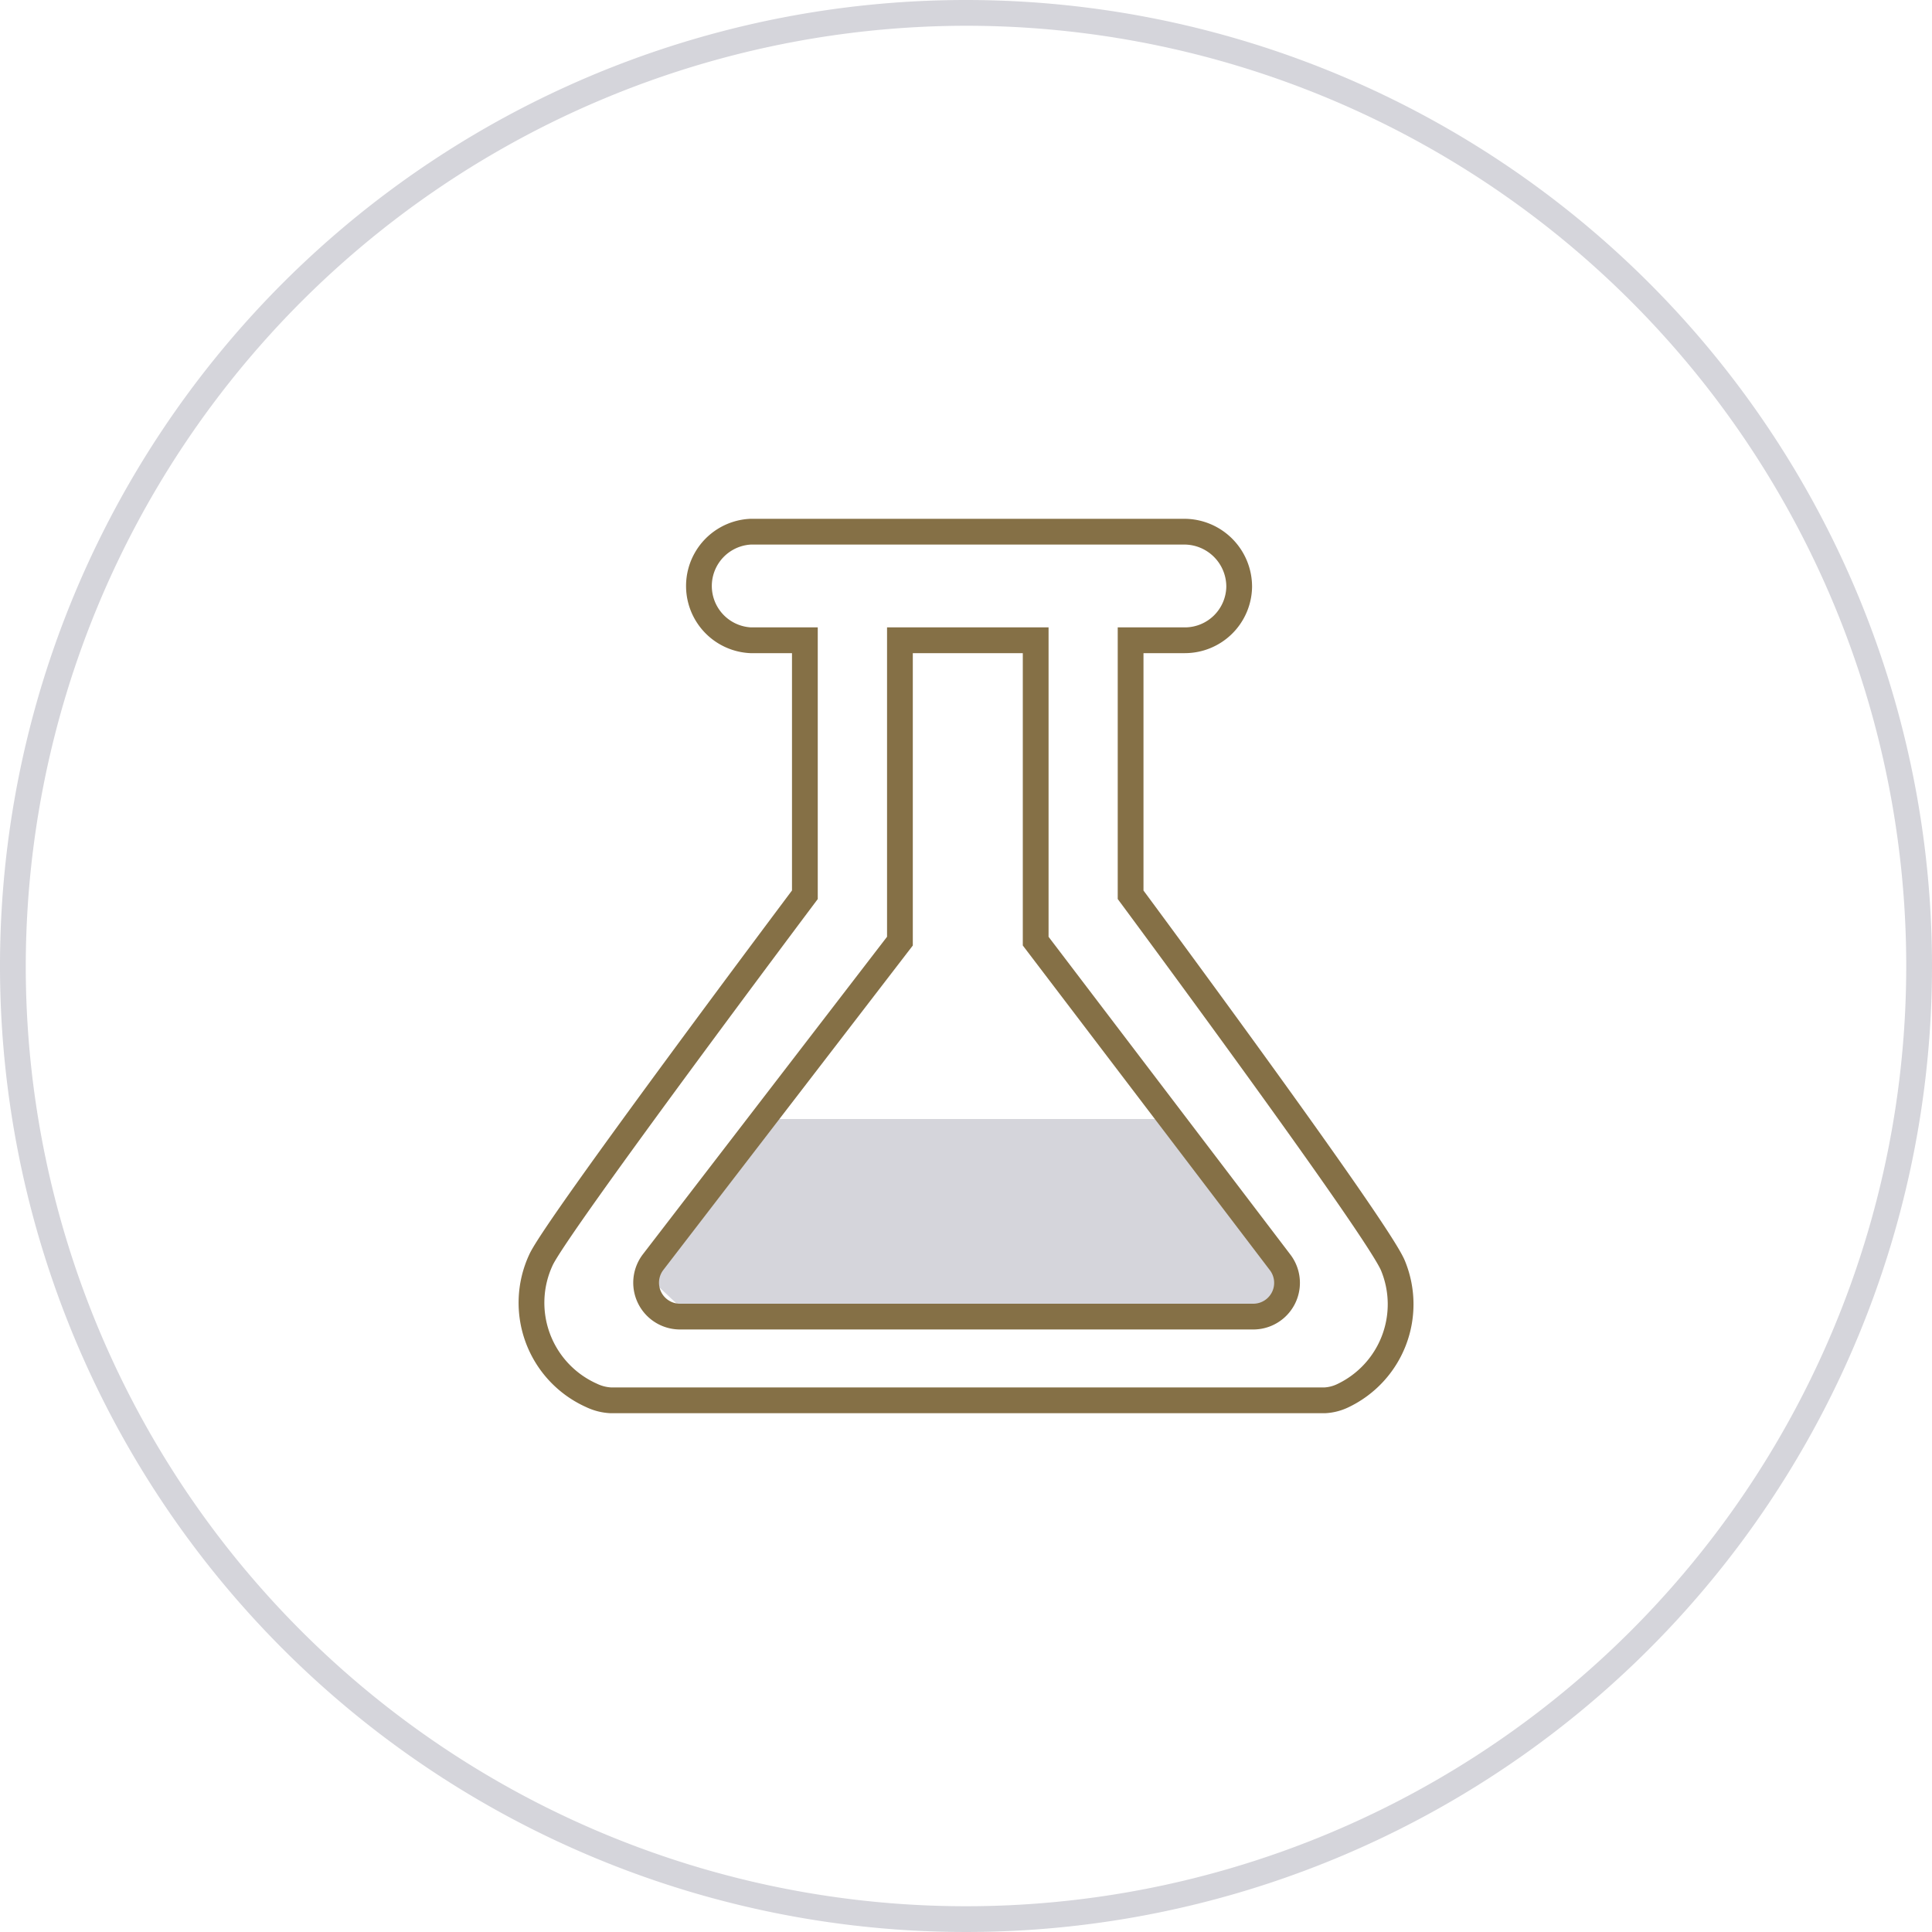 <svg id="b48cb98a-ab53-4918-ae59-da8f143f1ef5" data-name="Layer 1" xmlns="http://www.w3.org/2000/svg" viewBox="0 0 150 150"><title>screening</title><polygon points="59.26 86.88 91.37 86.88 99.92 100.34 97.29 102.24 53.62 102.24 50.22 99.03 59.26 86.88" fill="#d5d5db"/><path d="M108.16,98.29a7.86,7.86,0,0,1-3.9,10.07,3.67,3.67,0,0,1-1.39.36H47.41a3.89,3.89,0,0,1-1.48-.38A7.88,7.88,0,0,1,42,97.82c1.21-2.66,20.49-28.35,20.49-28.35V49.71H58.28a4.22,4.22,0,0,1,0-8.43H92a4.27,4.27,0,0,1,4.21,4.29A4.22,4.22,0,0,1,92,49.71H87.78V69.47S107.07,95.5,108.16,98.29ZM80.41,73.07V49.71H69.87V73.07L50.7,98a2.63,2.63,0,0,0,2.08,4.22H97.29A2.62,2.62,0,0,0,99.38,98Z" fill="none" stroke="#857046" stroke-miterlimit="10" stroke-width="2"/><path d="M75,2A73,73,0,1,1,2,75,73.09,73.09,0,0,1,75,2m0-2a75,75,0,1,0,75,75A75,75,0,0,0,75,0Z" fill="#d5d5db"/></svg>
